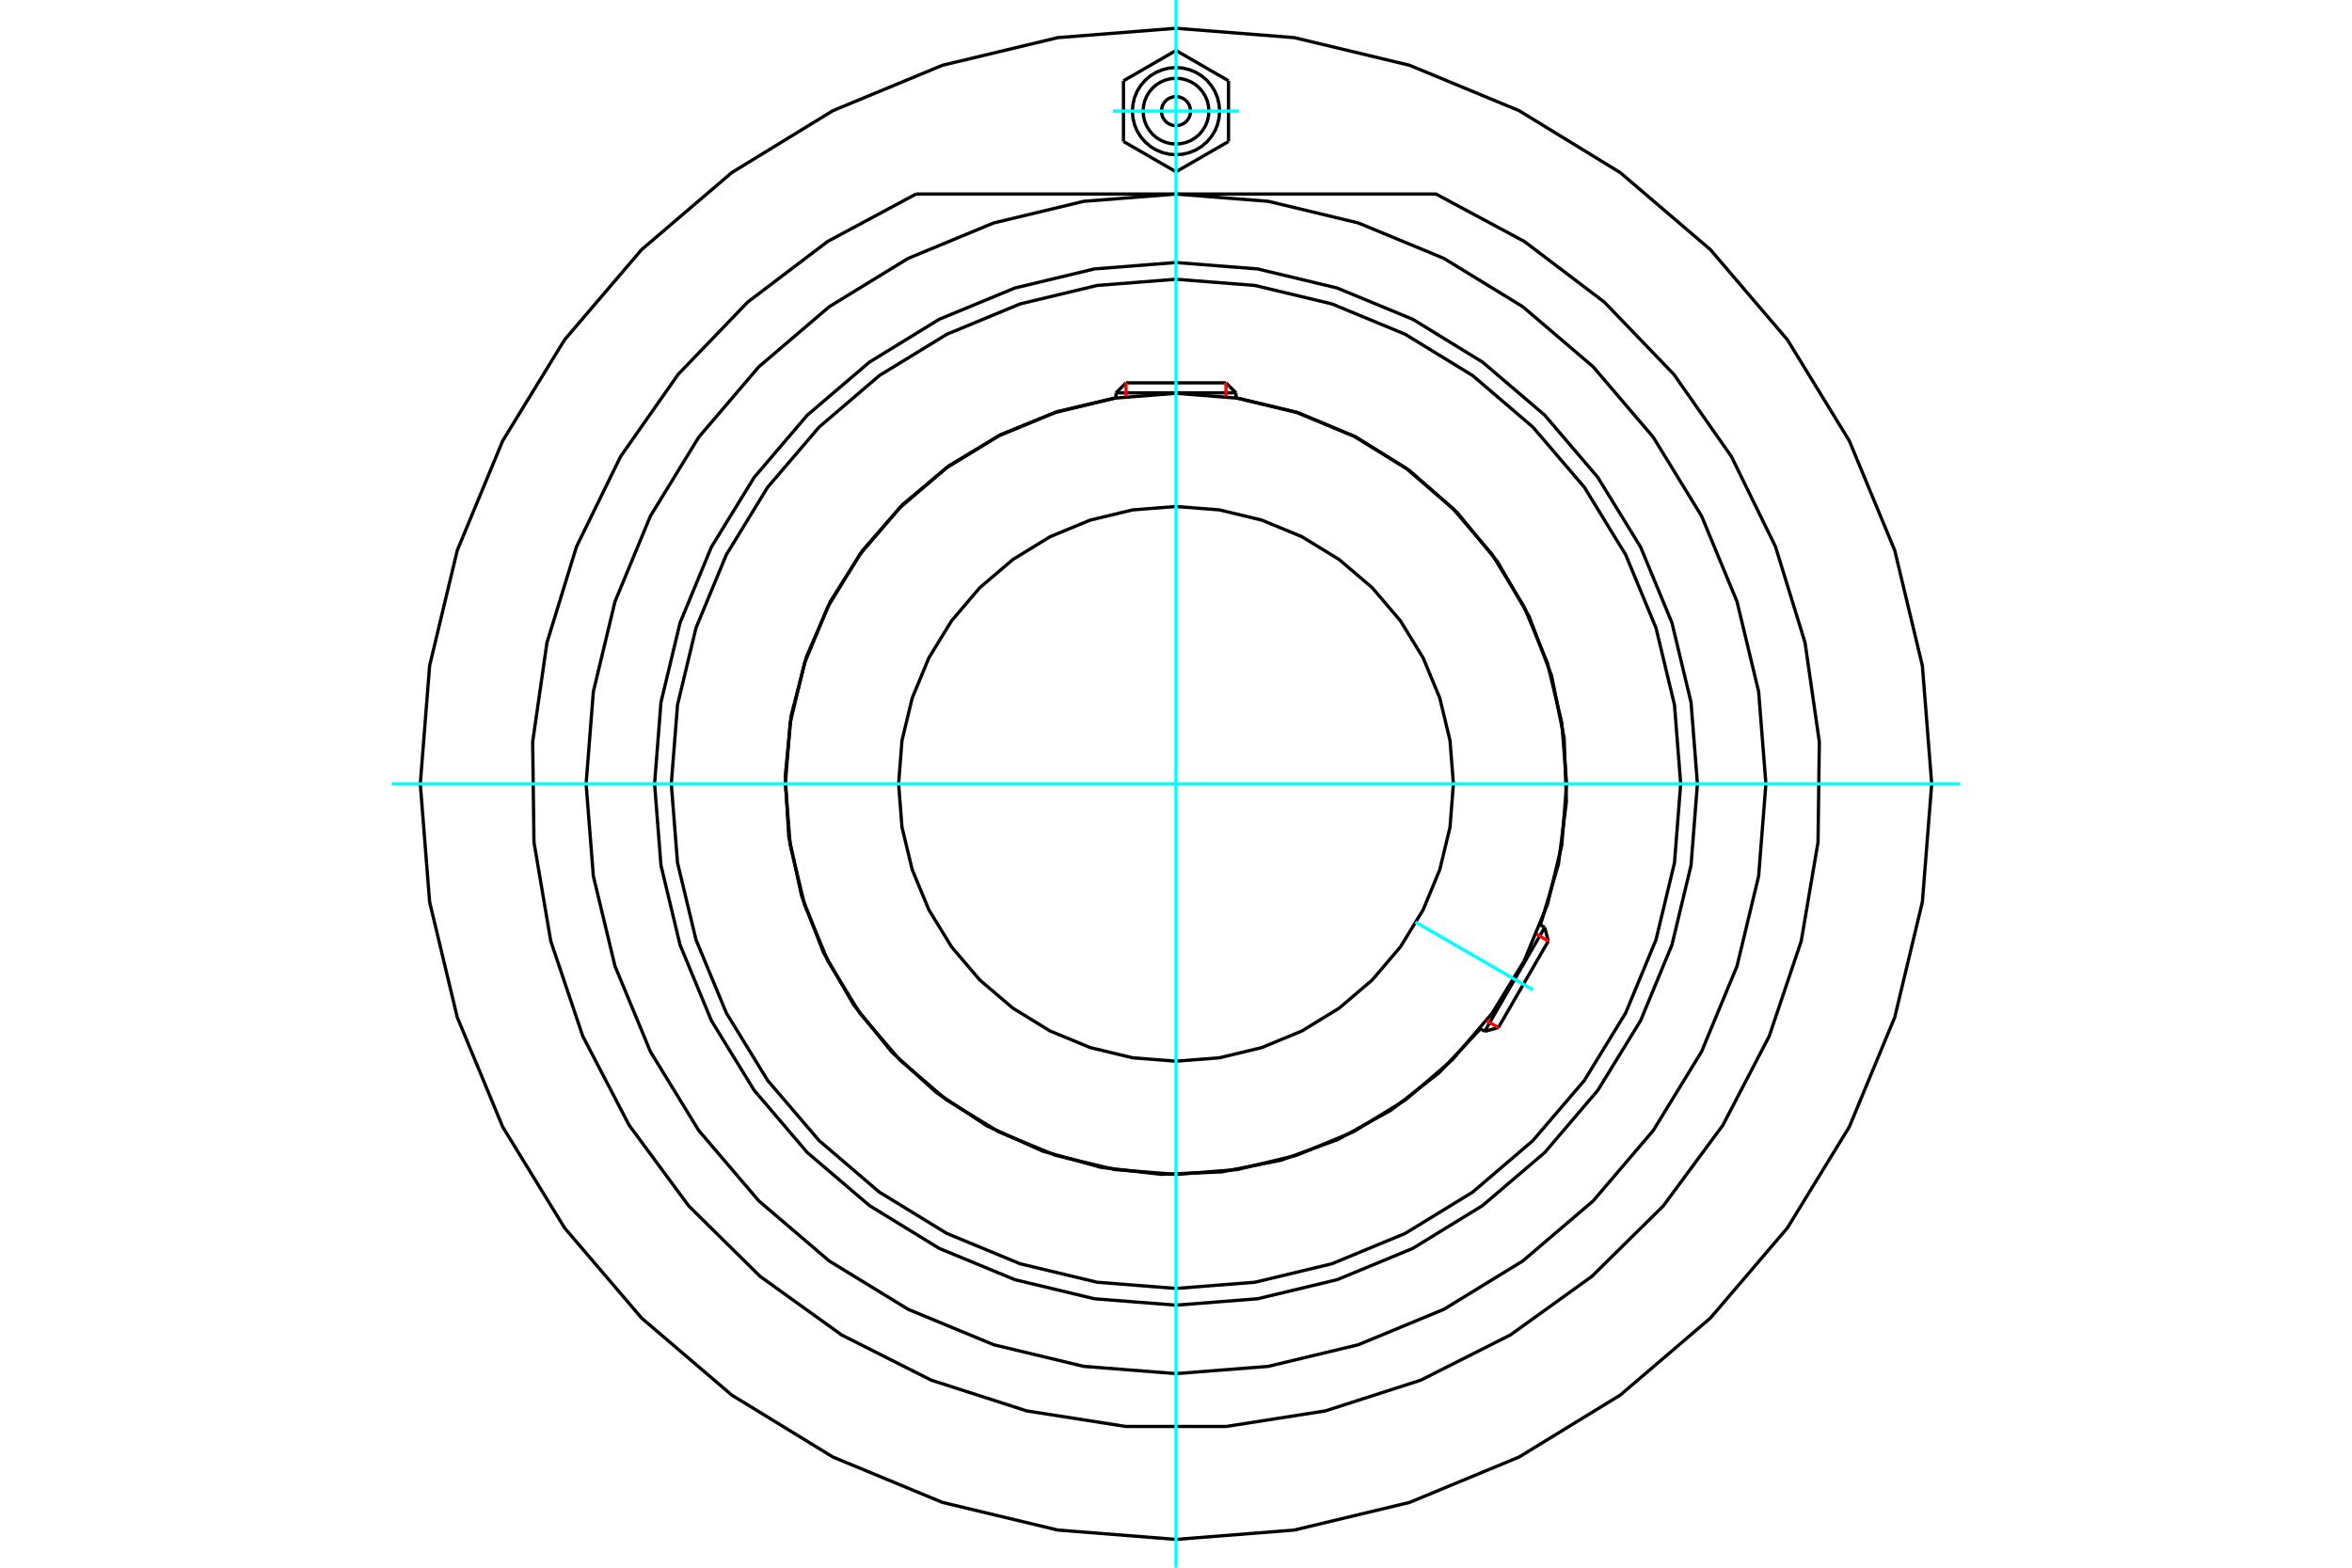 <?xml version="1.0" standalone="no"?>
<!DOCTYPE svg PUBLIC "-//W3C//DTD SVG 1.1//EN"
	"http://www.w3.org/Graphics/SVG/1.1/DTD/svg11.dtd">
<svg xmlns="http://www.w3.org/2000/svg" height="100%" width="100%" viewBox="0 0 36000 24000">
	<rect x="-1800" y="-1200" width="39600" height="26400" style="fill:#FFF"/>
	<g style="fill:none; fill-rule:evenodd" transform="matrix(1 0 0 1 0 0)">
		<g style="fill:none; stroke:#000; stroke-width:50; shape-rendering:geometricPrecision">
			<polyline points="25981,12000 25883,10751 25591,9534 25112,8376 24457,7309 23644,6356 22691,5543 21624,4888 20466,4409 19249,4117 18000,4019 16751,4117 15534,4409 14376,4888 13309,5543 12356,6356 11543,7309 10888,8376 10409,9534 10117,10751 10019,12000 10117,13249 10409,14466 10888,15624 11543,16691 12356,17644 13309,18457 14376,19112 15534,19591 16751,19883 18000,19981 19249,19883 20466,19591 21624,19112 22691,18457 23644,17644 24457,16691 25112,15624 25591,14466 25883,13249 25981,12000"/>
			<polyline points="23578,14161 23854,13230 23976,12268 23941,11298 23749,10347 23406,9439 22921,8599 22306,7848 21578,7206 20756,6691 19862,6315 18918,6089"/>
			<polyline points="17082,6089 16179,6302 15320,6652 14525,7130 13814,7726 13204,8425 12709,9209 12341,10061 12109,10959 12019,11882 12073,12808 12269,13715 12603,14580 13067,15384 13649,16106 14336,16729 15111,17239 15956,17622 16850,17871 17771,17978 18698,17941 19608,17762 20480,17444 21292,16995 22024,16426 22660,15751"/>
			<polyline points="25725,12000 25630,10792 25347,9613 24883,8493 24250,7459 23462,6538 22541,5750 21507,5117 20387,4653 19208,4370 18000,4275 16792,4370 15613,4653 14493,5117 13459,5750 12538,6538 11750,7459 11117,8493 10653,9613 10370,10792 10275,12000 10370,13208 10653,14387 11117,15507 11750,16541 12538,17462 13459,18250 14493,18883 15613,19347 16792,19630 18000,19725 19208,19630 20387,19347 21507,18883 22541,18250 23462,17462 24250,16541 24883,15507 25347,14387 25630,13208 25725,12000"/>
			<polyline points="23979,12000 23905,11065 23686,10153 23327,9286 22837,8486 22227,7773 21514,7163 20714,6673 19847,6314 18935,6095 18000,6021 17065,6095 16153,6314 15286,6673 14486,7163 13773,7773 13163,8486 12673,9286 12314,10153 12095,11065 12021,12000 12095,12935 12314,13847 12673,14714 13163,15514 13773,16227 14486,16837 15286,17327 16153,17686 17065,17905 18000,17979 18935,17905 19847,17686 20714,17327 21514,16837 22227,16227 22837,15514 23327,14714 23686,13847 23905,12935 23979,12000"/>
			<polyline points="22246,12000 22194,11336 22038,10688 21783,10072 21435,9504 21003,8997 20496,8565 19928,8217 19312,7962 18664,7806 18000,7754 17336,7806 16688,7962 16072,8217 15504,8565 14997,8997 14565,9504 14217,10072 13962,10688 13806,11336 13754,12000 13806,12664 13962,13312 14217,13928 14565,14496 14997,15003 15504,15435 16072,15783 16688,16038 17336,16194 18000,16246 18664,16194 19312,16038 19928,15783 20496,15435 21003,15003 21435,14496 21783,13928 22038,13312 22194,12664 22246,12000"/>
			<line x1="22725" y1="15788" x2="23643" y2="14198"/>
			<line x1="23699" y1="14407" x2="22934" y2="15732"/>
			<line x1="18918" y1="6014" x2="17082" y2="6014"/>
			<line x1="17235" y1="5861" x2="18765" y2="5861"/>
			<line x1="23699" y1="14407" x2="23643" y2="14198"/>
			<line x1="22725" y1="15788" x2="22934" y2="15732"/>
			<line x1="23643" y1="14198" x2="23575" y2="14159"/>
			<line x1="22657" y1="15749" x2="22725" y2="15788"/>
			<line x1="17235" y1="5861" x2="17082" y2="6014"/>
			<line x1="18918" y1="6014" x2="18765" y2="5861"/>
			<line x1="17082" y1="6014" x2="17082" y2="6092"/>
			<line x1="18918" y1="6092" x2="18918" y2="6014"/>
			<polyline points="14022,2970 12669,3696 11445,4624 10380,5731 9499,6989 8824,8369 8372,9837 8153,11357 8173,12893 8430,14407 8920,15863 9629,17225 10541,18461 11634,19540 12882,20437 14253,21129 15715,21600 17232,21838 18768,21838 20285,21600 21747,21129 23118,20437 24366,19540 25459,18461 26371,17225 27080,15863 27570,14407 27827,12893 27847,11357 27628,9837 27176,8369 26501,6989 25620,5731 24555,4624 23331,3696 21978,2970 14022,2970"/>
			<polyline points="27029,12000 26918,10588 26587,9210 26045,7901 25305,6693 24385,5615 23307,4695 22099,3955 20790,3413 19412,3082 18000,2971 16588,3082 15210,3413 13901,3955 12693,4695 11615,5615 10695,6693 9955,7901 9413,9210 9082,10588 8971,12000 9082,13412 9413,14790 9955,16099 10695,17307 11615,18385 12693,19305 13901,20045 15210,20587 16588,20918 18000,21029 19412,20918 20790,20587 22099,20045 23307,19305 24385,18385 25305,17307 26045,16099 26587,14790 26918,13412 27029,12000"/>
			<polyline points="29567,12000 29424,10191 29001,8426 28306,6749 27358,5201 26179,3821 24799,2642 23251,1694 21574,999 19809,576 18000,433 16191,576 14426,999 12749,1694 11201,2642 9821,3821 8642,5201 7694,6749 6999,8426 6576,10191 6433,12000 6576,13809 6999,15574 7694,17251 8642,18799 9821,20179 11201,21358 12749,22306 14426,23001 16191,23424 18000,23567 19809,23424 21574,23001 23251,22306 24799,21358 26179,20179 27358,18799 28306,17251 29001,15574 29424,13809 29567,12000"/>
			<polyline points="18223,1701 18220,1667 18212,1633 18199,1600 18180,1570 18158,1544 18131,1521 18101,1503 18069,1490 18035,1481 18000,1479 17965,1481 17931,1490 17899,1503 17869,1521 17842,1544 17820,1570 17801,1600 17788,1633 17780,1667 17777,1701 17780,1736 17788,1770 17801,1803 17820,1832 17842,1859 17869,1882 17899,1900 17931,1913 17965,1922 18000,1924 18035,1922 18069,1913 18101,1900 18131,1882 18158,1859 18180,1832 18199,1803 18212,1770 18220,1736 18223,1701"/>
			<polyline points="18504,1701 18497,1623 18479,1546 18449,1473 18407,1405 18356,1345 18296,1294 18229,1253 18156,1223 18079,1204 18000,1198 17921,1204 17844,1223 17771,1253 17704,1294 17644,1345 17593,1405 17551,1473 17521,1546 17503,1623 17496,1701 17503,1780 17521,1857 17551,1930 17593,1997 17644,2058 17704,2109 17771,2150 17844,2180 17921,2199 18000,2205 18079,2199 18156,2180 18229,2150 18296,2109 18356,2058 18407,1997 18449,1930 18479,1857 18497,1780 18504,1701"/>
			<polyline points="18668,1701 18659,1597 18635,1495 18595,1398 18540,1309 18472,1229 18392,1161 18303,1107 18206,1067 18104,1042 18000,1034 17896,1042 17794,1067 17697,1107 17608,1161 17528,1229 17460,1309 17405,1398 17365,1495 17341,1597 17332,1701 17341,1806 17365,1908 17405,2005 17460,2094 17528,2174 17608,2242 17697,2296 17794,2336 17896,2361 18000,2369 18104,2361 18206,2336 18303,2296 18392,2242 18472,2174 18540,2094 18595,2005 18635,1908 18659,1806 18668,1701"/>
			<line x1="17196" y1="1237" x2="18000" y2="773"/>
			<line x1="17196" y1="2166" x2="17196" y2="1237"/>
			<line x1="18000" y1="2630" x2="17196" y2="2166"/>
			<line x1="18804" y1="2166" x2="18000" y2="2630"/>
			<line x1="18804" y1="1237" x2="18804" y2="2166"/>
			<line x1="18000" y1="773" x2="18804" y2="1237"/>
		</g>
		<g style="fill:none; stroke:#0FF; stroke-width:50; shape-rendering:geometricPrecision">
			<line x1="18000" y1="24000" x2="18000" y2="0"/>
			<line x1="6000" y1="12000" x2="30000" y2="12000"/>
			<line x1="21666" y1="14117" x2="23466" y2="15156"/>
			<line x1="17035" y1="1701" x2="18965" y2="1701"/>
		</g>
		<g style="fill:none; stroke:#F00; stroke-width:50; shape-rendering:geometricPrecision">
			<line x1="23699" y1="14407" x2="23518" y2="14302"/>
			<line x1="22752" y1="15627" x2="22934" y2="15732"/>
		</g>
		<g style="fill:none; stroke:#F00; stroke-width:50; shape-rendering:geometricPrecision">
			<line x1="17235" y1="5861" x2="17235" y2="6071"/>
			<line x1="18765" y1="6071" x2="18765" y2="5861"/>
		</g>
	</g>
</svg>
